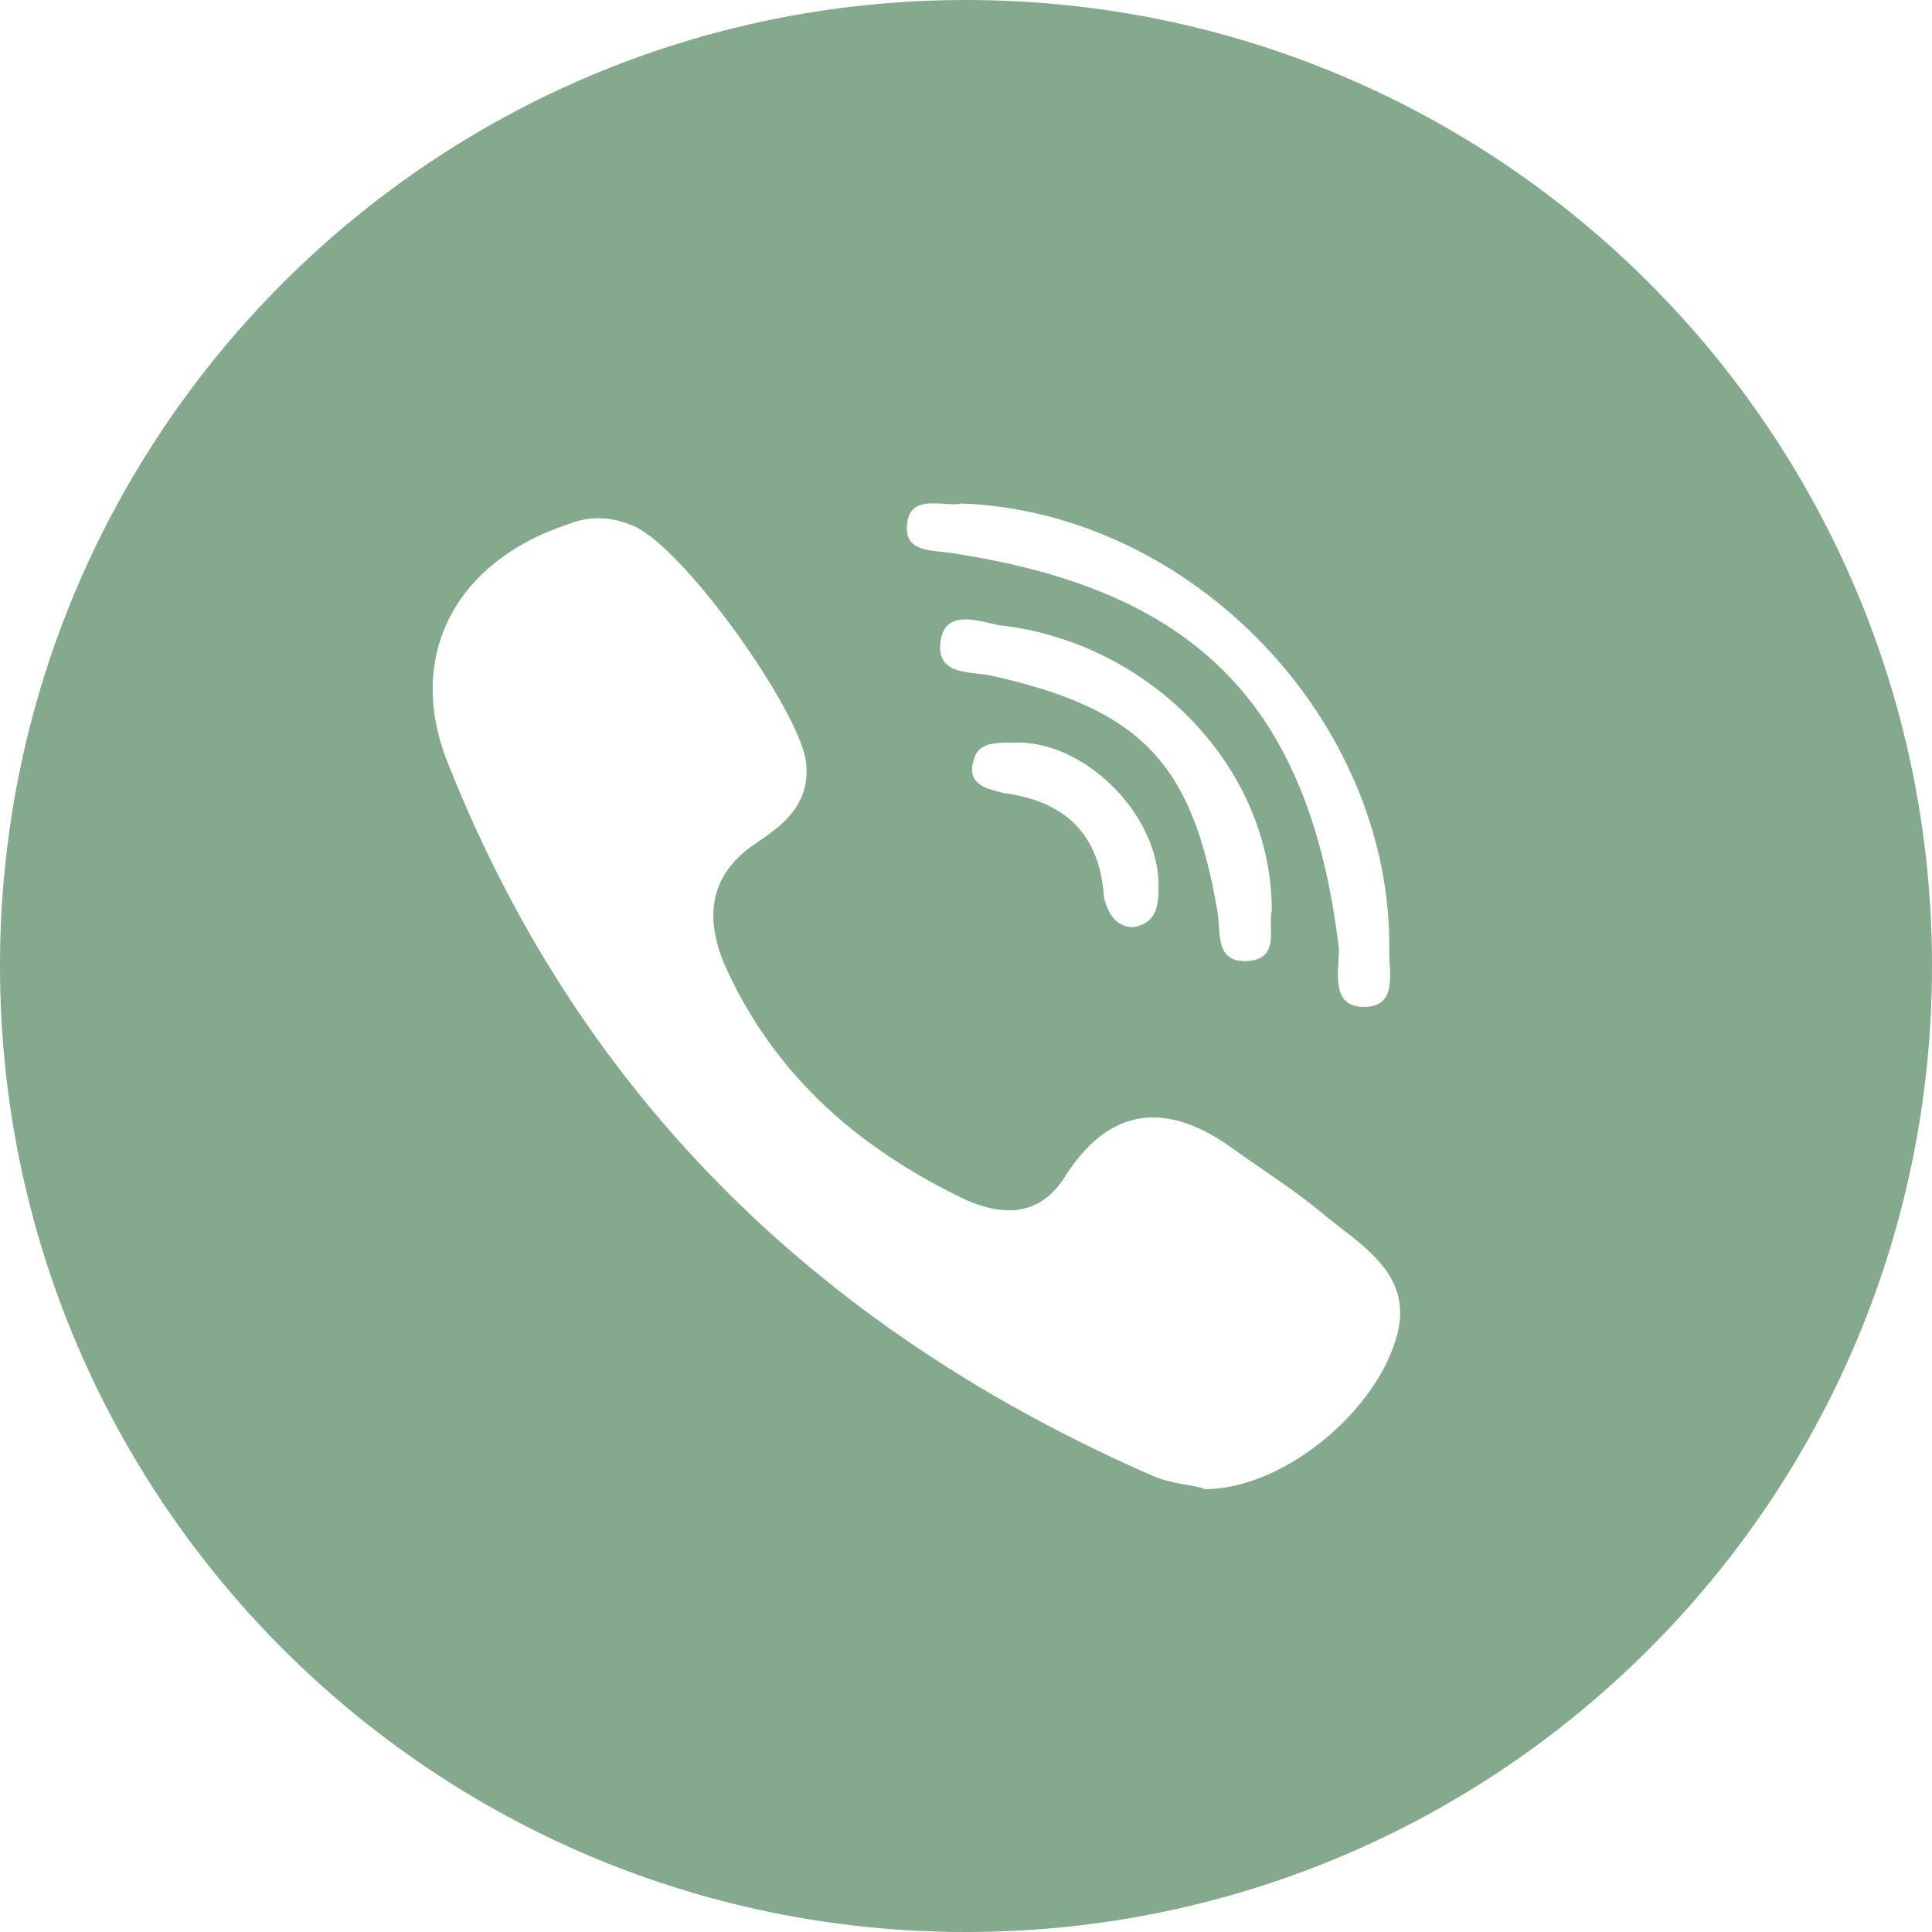 <?xml version="1.0" encoding="UTF-8"?> <svg xmlns="http://www.w3.org/2000/svg" width="18" height="18" viewBox="0 0 18 18" fill="none"><g clip-path="url(#clip0_81_2)"><path d="M9 0C4.029 0 0 4.029 0 9C0 13.97 4.029 18 9 18C13.97 18 18 13.97 18 9C18 4.029 13.97 0 9 0ZM8.696 4.69C8.762 4.688 8.832 4.699 8.891 4.698C8.915 4.698 8.938 4.696 8.957 4.691C11.107 4.77 12.982 6.723 12.943 8.873C12.943 9.068 13.021 9.381 12.709 9.381C12.396 9.381 12.474 9.068 12.474 8.834C12.44 8.55 12.393 8.286 12.334 8.039C12.275 7.793 12.202 7.565 12.116 7.353C11.987 7.036 11.827 6.756 11.634 6.512C11.053 5.779 10.171 5.358 8.918 5.161C8.723 5.121 8.449 5.161 8.449 4.926C8.449 4.723 8.566 4.689 8.696 4.69ZM11.653 8.951C11.302 8.99 11.38 8.677 11.341 8.482C11.106 7.114 10.637 6.606 9.231 6.294C9.035 6.254 8.723 6.294 8.762 5.981C8.801 5.668 9.114 5.786 9.309 5.825C10.716 5.981 11.849 7.153 11.849 8.482C11.81 8.638 11.927 8.912 11.653 8.951ZM10.794 8.247C10.794 8.404 10.794 8.599 10.559 8.638C10.403 8.638 10.325 8.521 10.286 8.364C10.247 7.778 9.934 7.466 9.348 7.388C9.192 7.348 8.996 7.309 9.074 7.075C9.114 6.919 9.27 6.919 9.426 6.919C10.091 6.88 10.794 7.583 10.794 8.247ZM12.982 12.546C12.748 13.21 11.927 13.874 11.223 13.874C11.145 13.835 10.95 13.835 10.755 13.757C7.707 12.429 5.44 10.279 4.19 7.153C3.76 6.137 4.229 5.239 5.284 4.887C5.479 4.809 5.675 4.809 5.87 4.887C6.339 5.043 7.472 6.645 7.511 7.114C7.55 7.505 7.277 7.7 7.042 7.857C6.574 8.169 6.574 8.599 6.769 9.029C7.238 10.045 8.019 10.709 8.996 11.178C9.348 11.335 9.7 11.335 9.934 10.944C10.364 10.279 10.911 10.279 11.497 10.709C11.771 10.905 12.083 11.1 12.357 11.335C12.748 11.647 13.217 11.921 12.982 12.546Z" fill="#84A98C"></path></g><defs><clipPath id="clip0_81_2"><rect width="18" height="18" fill="white"></rect></clipPath></defs></svg> 